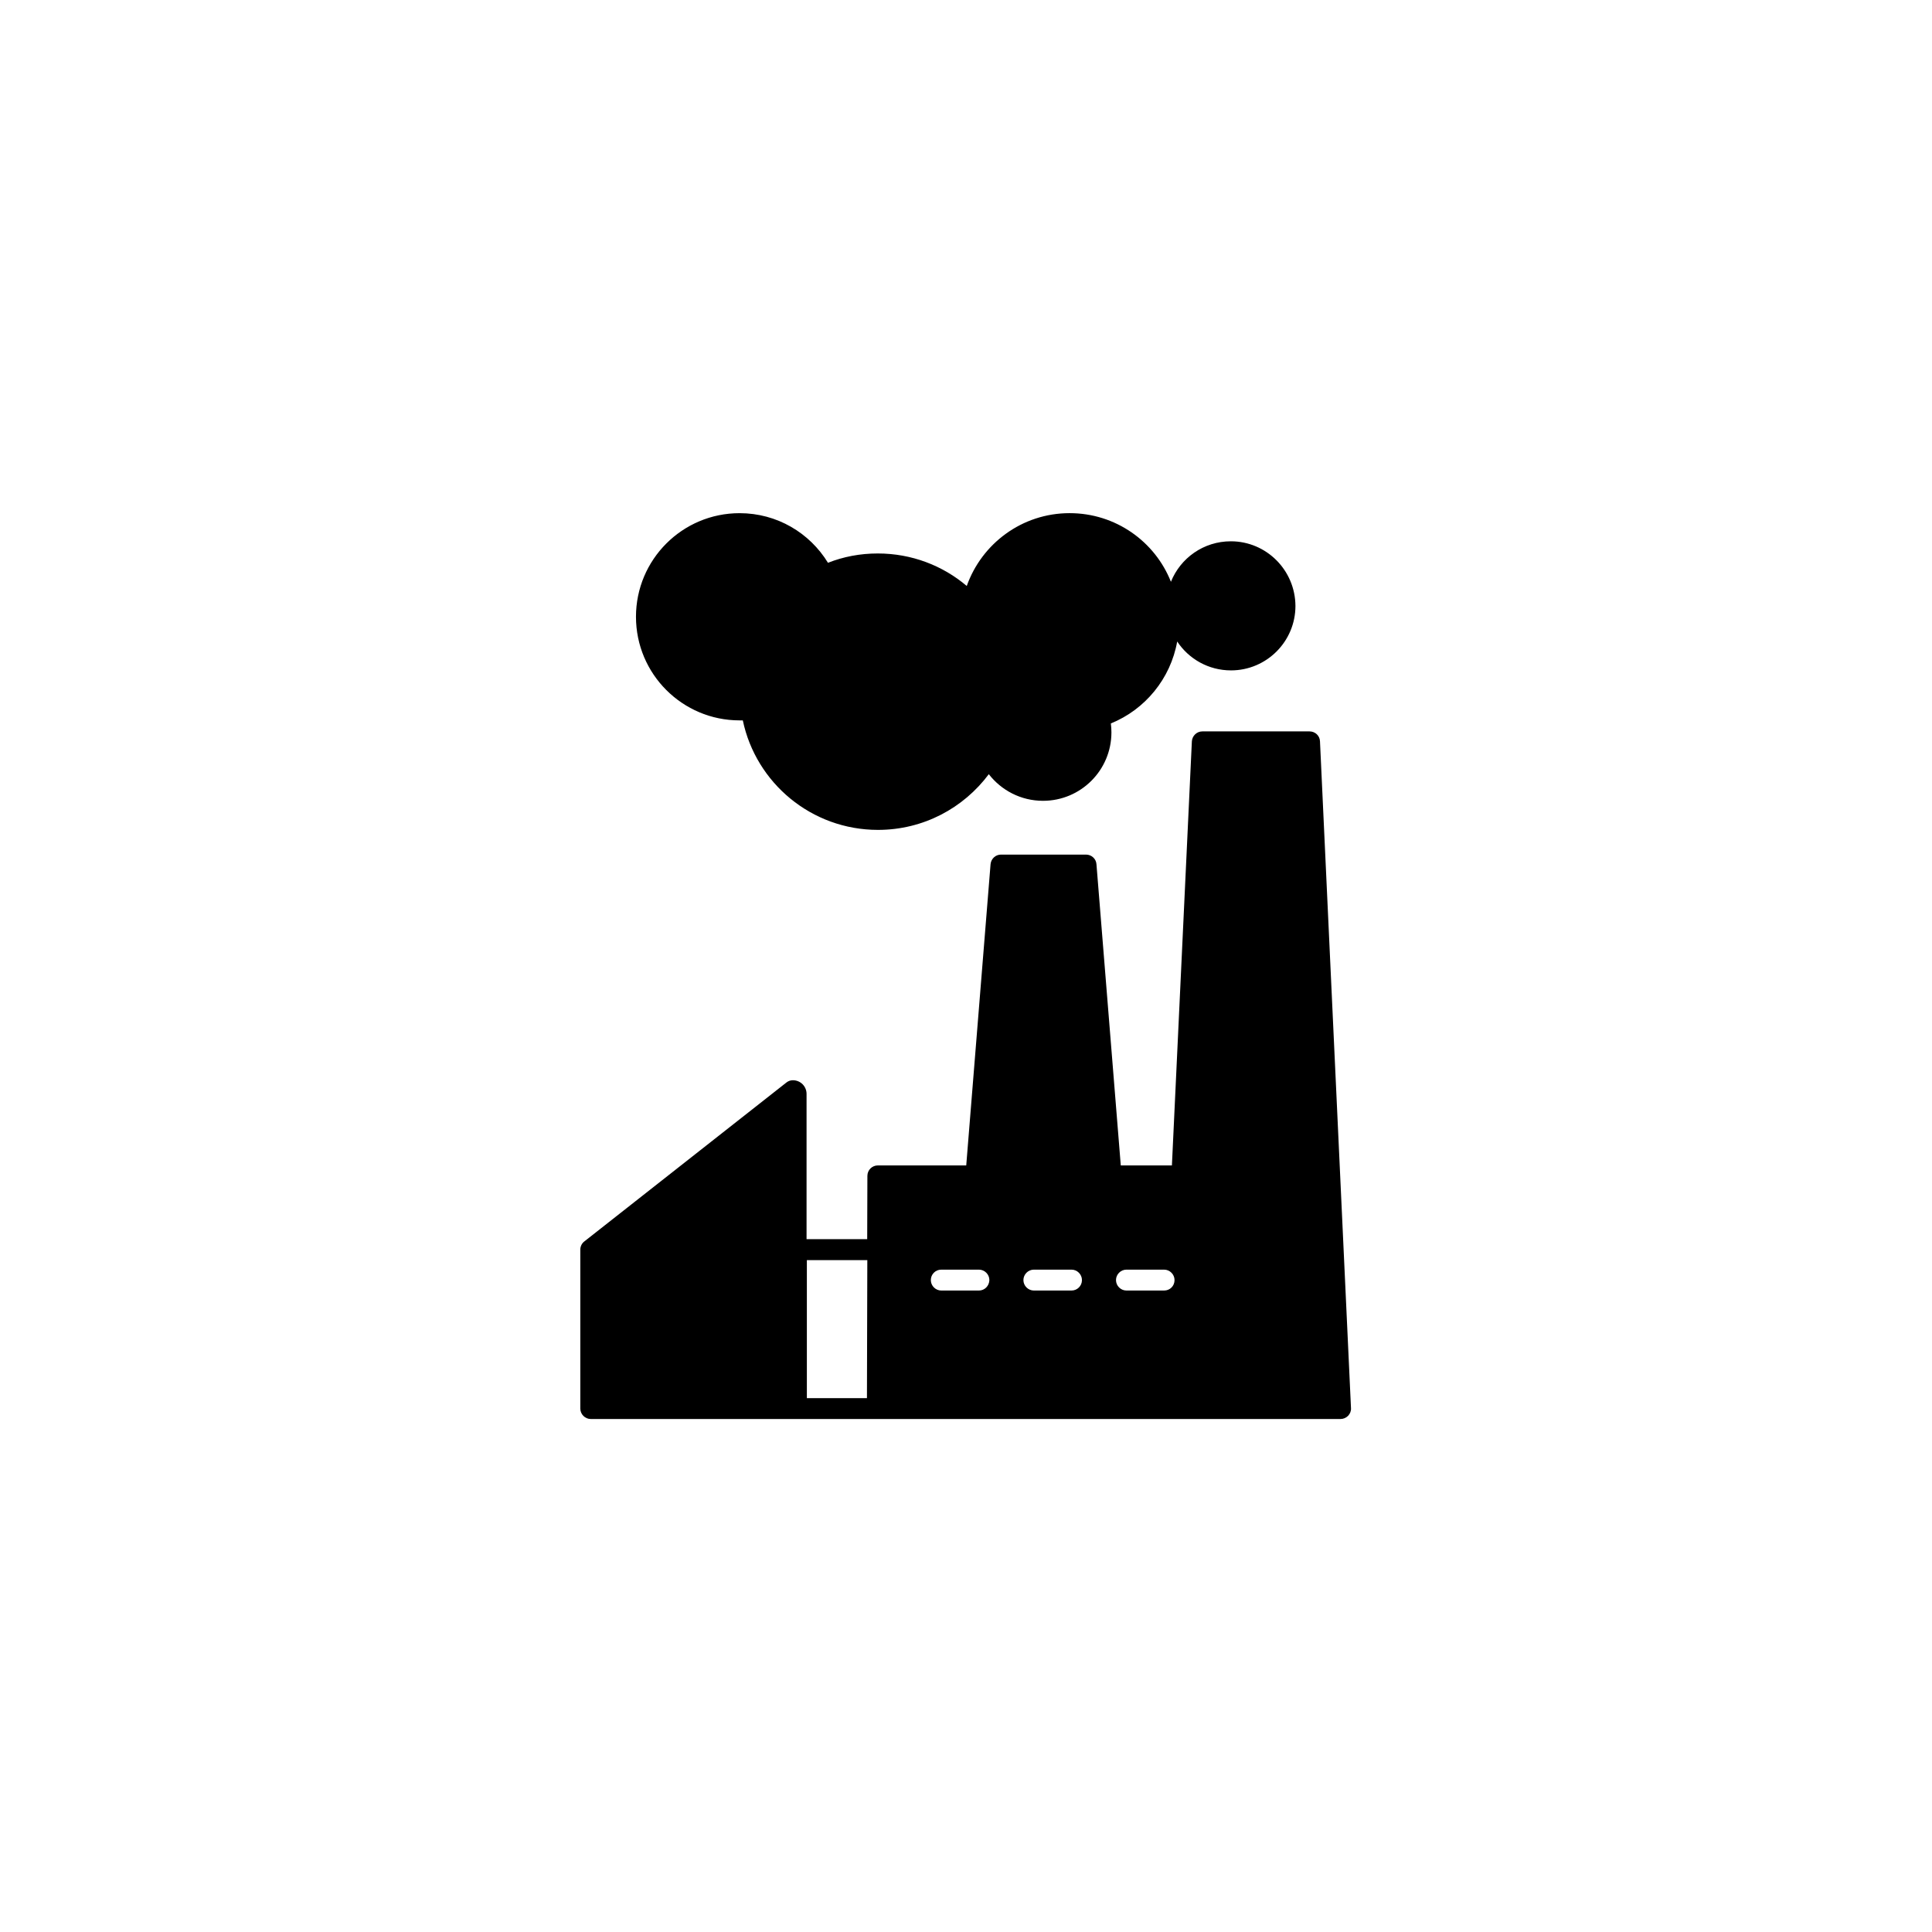 <?xml version="1.0" encoding="UTF-8"?>
<!-- Uploaded to: ICON Repo, www.svgrepo.com, Generator: ICON Repo Mixer Tools -->
<svg fill="#000000" width="800px" height="800px" version="1.1" viewBox="144 144 512 512" xmlns="http://www.w3.org/2000/svg">
 <g>
  <path d="m493.81 340.45c-0.051-1.461-1.258-2.621-2.769-2.621h-28.414c-1.461 0-2.672 1.16-2.769 2.621l-5.289 112.4h-13.551l-6.449-79.855c-0.102-1.41-1.309-2.519-2.769-2.519h-22.52c-1.461 0-2.621 1.109-2.769 2.519l-6.449 79.855h-23.426c-1.512 0-2.769 1.211-2.769 2.769l-0.051 16.777h-16.07v-38.492c0-2.016-1.613-3.629-3.629-3.629-0.605 0-1.211 0.203-1.715 0.605l-53.555 42.117c-0.656 0.504-1.059 1.309-1.059 2.168v42.117c0 1.512 1.258 2.769 2.769 2.769h198.7c0.754 0 1.461-0.301 2.016-0.855 0.504-0.555 0.805-1.258 0.754-2.016zm-120.06 174.07h-15.922v-36.578h16.02zm29.676-28.516h-9.977c-1.512 0-2.769-1.258-2.769-2.769s1.211-2.769 2.769-2.769h9.977c1.512 0 2.769 1.258 2.769 2.769-0.051 1.559-1.258 2.769-2.769 2.769zm24.535 0h-9.977c-1.512 0-2.769-1.258-2.769-2.769s1.258-2.769 2.769-2.769h9.977c1.512 0 2.769 1.258 2.769 2.769 0 1.559-1.258 2.769-2.769 2.769zm24.535 0h-9.977c-1.512 0-2.769-1.258-2.769-2.769s1.258-2.769 2.769-2.769h9.977c1.512 0 2.769 1.258 2.769 2.769 0 1.559-1.207 2.769-2.769 2.769z"/>
  <path d="m470.18 287.45c-7.203 0-13.352 4.434-15.871 10.73-4.231-10.68-14.66-18.188-26.852-18.188-12.594 0-23.277 8.062-27.258 19.297-6.348-5.391-14.609-8.613-23.578-8.613-4.684 0-9.117 0.855-13.199 2.469-4.836-7.91-13.504-13.148-23.426-13.148-15.164 0-27.457 12.293-27.457 27.457s12.293 27.457 27.457 27.457h0.855c3.477 16.574 18.188 29.02 35.82 29.02 12.043 0 22.672-5.793 29.371-14.762 3.324 4.281 8.516 7.055 14.359 7.055 10.027 0 18.137-8.113 18.137-18.137 0-0.805-0.051-1.562-0.152-2.367 9.07-3.68 15.82-11.84 17.582-21.715 3.074 4.637 8.312 7.656 14.258 7.656 9.422 0 17.078-7.656 17.078-17.078-0.047-9.477-7.703-17.133-17.125-17.133z"/>
 </g>
</svg>